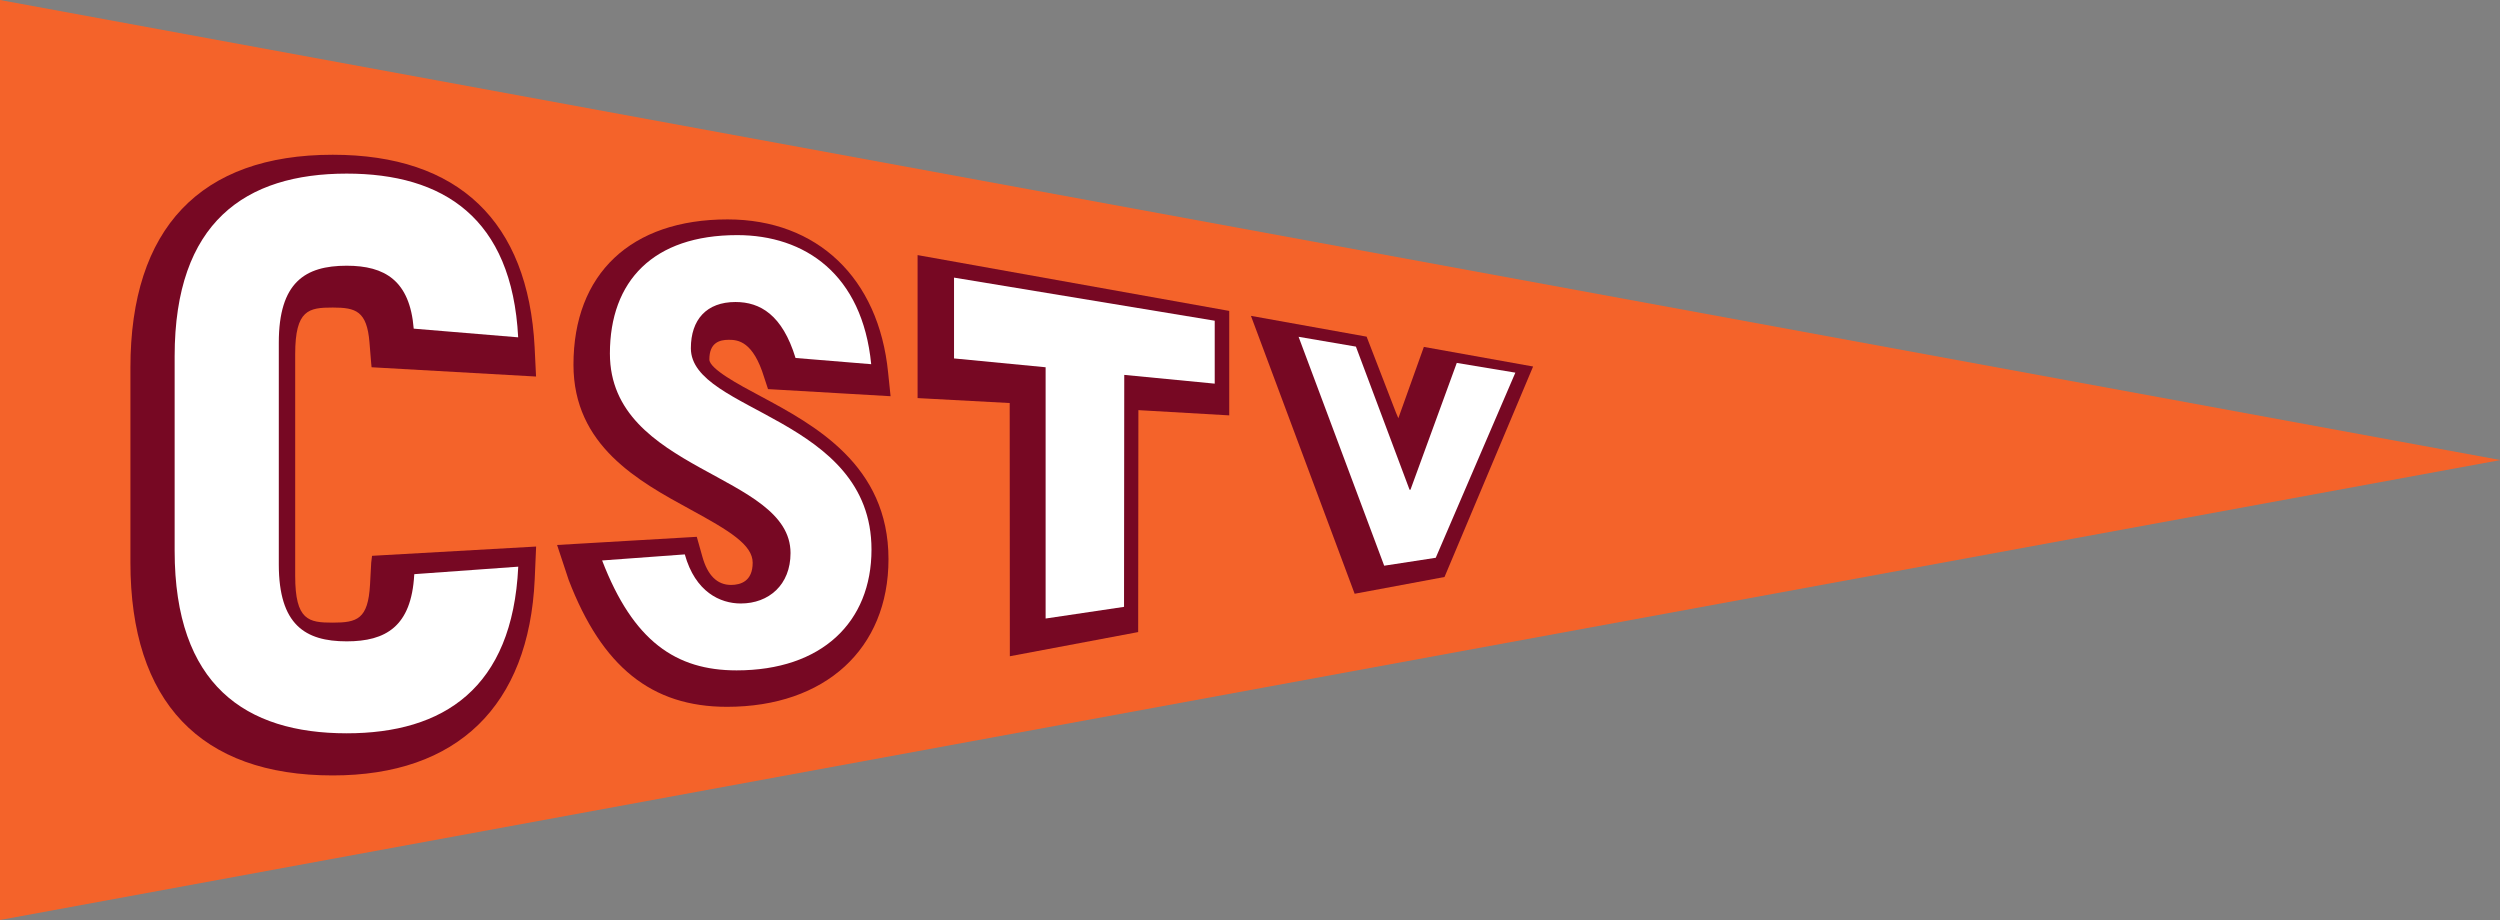 <?xml version="1.0" encoding="UTF-8" standalone="no"?>
<!-- Created with Inkscape (http://www.inkscape.org/) -->

<svg
   xmlns:dc="http://purl.org/dc/elements/1.1/"
   xmlns:cc="http://creativecommons.org/ns#"
   xmlns:rdf="http://www.w3.org/1999/02/22-rdf-syntax-ns#"
   xmlns:svg="http://www.w3.org/2000/svg"
   xmlns="http://www.w3.org/2000/svg"
   xmlns:sodipodi="http://sodipodi.sourceforge.net/DTD/sodipodi-0.dtd"
   xmlns:inkscape="http://www.inkscape.org/namespaces/inkscape"
   width="625"
   height="230"
   id="svg2"
   sodipodi:version="0.32"
   inkscape:version="0.92.2 5c3e80d, 2017-08-06"
   version="1.0"
   inkscape:output_extension="org.inkscape.output.svg.inkscape"
   sodipodi:docname="CSTV.svg">
  <rect width="100%" height="100%" fill="#808080" stroke="none"/>
  <defs
     id="defs16" />
  <sodipodi:namedview
     pagecolor="#ffffff"
     bordercolor="#666666"
     borderopacity="1"
     objecttolerance="10"
     gridtolerance="10"
     guidetolerance="10"
     inkscape:pageopacity="0"
     inkscape:pageshadow="2"
     inkscape:window-width="1680"
     inkscape:window-height="933"
     id="namedview14"
     showgrid="false"
     inkscape:zoom="0.552"
     inkscape:cx="-11.775362"
     inkscape:cy="115"
     inkscape:window-x="0"
     inkscape:window-y="1"
     inkscape:window-maximized="1"
     inkscape:current-layer="layer1" />
  <g
     inkscape:label="Layer 1"
     inkscape:groupmode="layer"
     id="layer1"
     transform="translate(-60.771,-747.708)">
    <path
       style="fill:#f4632a;fill-rule:nonzero;stroke:none"
       d="M 685.771,862.701 60.771,747.712 l 0,229.995 625,-114.97 0,-0.037 z"
       id="path74418" />
    <path
       style="fill:#770823;fill-rule:nonzero;stroke:none"
       d="m 290.168,847.23 23.028,1.235 0.037,63.303 32.081,-6.042 0.056,-55.483 22.71,1.309 0,-26.114 -77.912,-13.955 0,35.748 z"
       id="path74420" />
    <path
       style="fill:#ffffff;fill-rule:nonzero;stroke:none"
       d="m 341.835,841.431 -0.056,57.99 -19.604,2.918 0,-62.816 -22.897,-2.207 0,-20.203 65.173,10.775 0,15.732 -22.616,-2.189 z"
       id="path74422" />
    <path
       style="fill:#770823;fill-rule:nonzero;stroke:none"
       d="m 410.357,852.262 -0.617,-1.459 -7.314,-18.931 -28.92,-5.2 25.927,69.476 22.466,-4.19 22.148,-52.621 -27.311,-4.901 -6.379,17.827 z"
       id="path74424" />
    <path
       style="fill:#ffffff;fill-rule:nonzero;stroke:none"
       d="m 385.421,831.91 14.329,2.451 13.412,35.785 0.224,0 11.579,-31.707 14.647,2.432 -19.904,46.28 -12.889,1.983 -21.4,-57.223 z"
       id="path74426" />
    <path
       style="fill:#770823;fill-rule:nonzero;stroke:none"
       d="m 283.415,846.763 -0.617,-5.93 c -2.338,-23.607 -17.715,-38.273 -40.144,-38.273 -24.131,0 -38.517,13.581 -38.517,36.328 0,20.259 16.256,29.107 29.313,36.234 9.634,5.256 15.489,8.773 15.489,13.263 0,4.602 -2.956,5.556 -5.406,5.556 -3.461,0 -5.874,-2.376 -7.183,-7.108 l -1.384,-4.92 -34.925,2.039 2.899,8.755 c 8.306,21.643 20.689,31.707 39.564,31.707 24.543,0 40.387,-14.479 40.387,-36.908 0,-23.589 -18.519,-33.522 -32.044,-40.78 -5.387,-2.862 -12.739,-6.809 -12.739,-9.147 0,-4.209 2.525,-4.92 4.864,-4.92 2.301,0 6.08,0.374 8.829,9.372 l 0.973,2.956 30.641,1.777 z"
       id="path74428" />
    <path
       style="fill:#ffffff;fill-rule:nonzero;stroke:none"
       d="m 231.972,886.308 c 2.619,9.409 8.848,12.271 13.992,12.271 7.034,0 12.44,-4.677 12.44,-12.608 0,-19.96 -45.157,-20.24 -45.157,-49.871 0,-18.164 10.85,-29.612 31.82,-29.612 16.892,0 31.296,9.746 33.503,32.269 l -18.912,-1.553 c -3.311,-10.812 -8.867,-13.992 -15.021,-13.992 -7.202,0 -11.149,4.377 -11.149,11.561 0,15.994 45.157,17.154 45.157,50.32 0,18.183 -12.458,30.211 -33.728,30.211 -15.115,0 -25.834,-7.239 -33.615,-27.48 l 20.671,-1.515 z"
       id="path74430" />
    <path
       style="fill:#770823;fill-rule:nonzero;stroke:none"
       d="m 194.784,841.843 -0.355,-7.333 c -1.627,-31.483 -19.081,-48.113 -50.47,-48.113 -33.092,0 -50.582,18.407 -50.582,53.22 l 0,48.712 c 0,34.813 17.49,53.238 50.582,53.238 31.127,0 49.048,-17.397 50.489,-49.011 l 0.355,-8.212 -37.768,2.133 -3.255,0.187 -0.206,1.702 c 0,0.075 -0.299,5.518 -0.299,5.518 -0.486,8.605 -3.199,9.484 -9.316,9.484 -6.005,0 -9.391,-0.542 -9.391,-11.654 l 0,-55.483 c 0,-11.093 3.386,-11.635 9.391,-11.635 5.762,0 8.549,0.86 9.185,8.755 l 0.43,5.256 c 0,0.019 0.056,0.449 0.093,0.917 l 41.117,2.32 z"
       id="path74432" />
    <path
       style="fill:#ffffff;fill-rule:nonzero;stroke:none"
       d="m 166.163,891.116 24.169,-1.74 0,0.056 c -1.44,30.379 -18.706,41.603 -42.894,41.603 -25.272,0 -43.006,-12.047 -43.006,-45.625 l 0,-48.655 c 0,-33.559 17.734,-45.644 43.006,-45.644 24.094,0 41.322,10.999 42.875,40.93 l -26.114,-2.17 c -0.973,-12.047 -7.239,-15.732 -16.761,-15.732 -10.382,0 -16.967,4.153 -16.967,19.23 l 0,55.446 c 0,15.077 6.585,19.23 16.967,19.23 9.746,0 16.181,-3.685 16.892,-16.667 l 0.037,-0.131 1.796,-0.131 z"
       id="path74434" />
  </g>
</svg>
